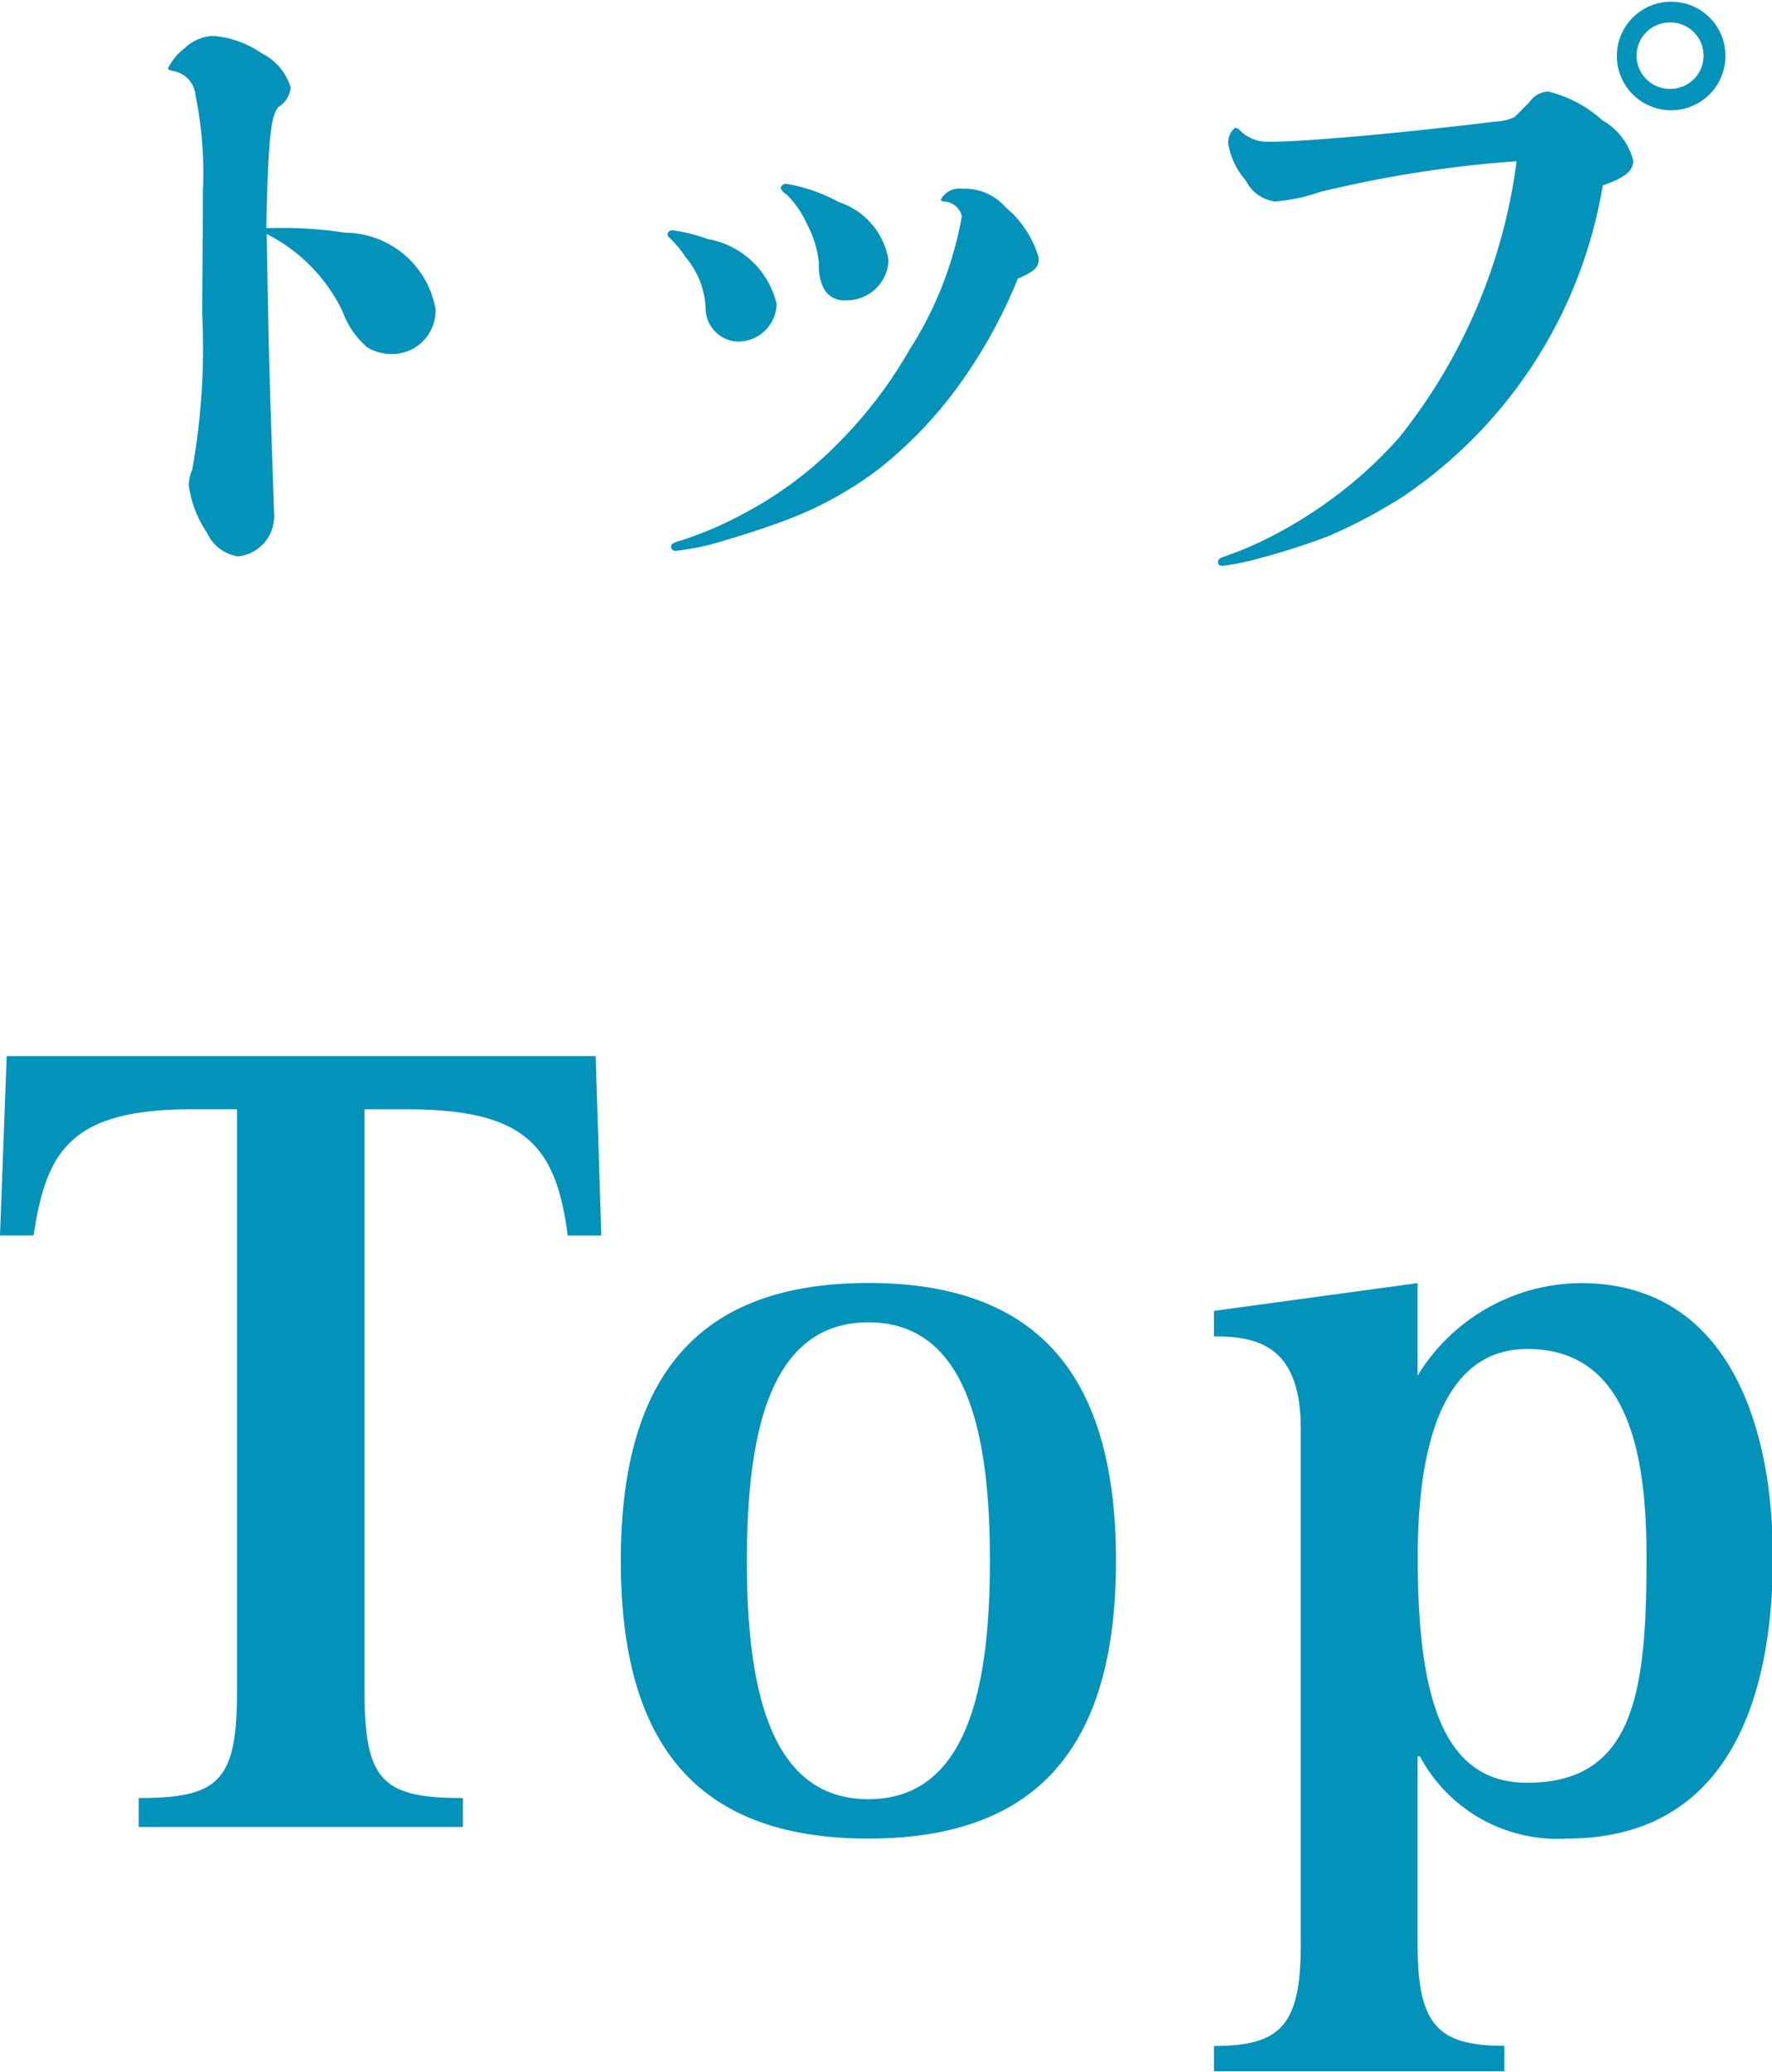 <svg id="gnavi01" xmlns="http://www.w3.org/2000/svg" width="29.094" height="34" viewBox="0 0 29.094 34">
  <defs>
    <style>
      .cls-1 {
        fill: #0392b9;
        fill-rule: evenodd;
      }
    </style>
  </defs>
  <path id="Top" class="cls-1" d="M46.277,44H51.6V43.525c-1.33,0-1.615-.285-1.615-1.767V32.222H50.7c1.995,0,2.432.665,2.622,2.071h0.551L53.78,31.348h-9.67L44,34.292h0.551c0.209-1.387.608-2.071,2.6-2.071h0.741v9.537c0,1.482-.285,1.767-1.615,1.767V44Zm11.981,0.19c2.755,0,4.065-1.482,4.065-4.559s-1.311-4.559-4.065-4.559-4.065,1.482-4.065,4.559S55.5,44.19,58.257,44.19Zm-1.995-4.559c0-2.014.342-3.913,1.995-3.913s1.995,1.9,1.995,3.913-0.342,3.913-1.995,3.913S56.263,41.644,56.263,39.631Zm11.014-.057c0-2.128.551-3.419,1.8-3.419,1.691,0,1.957,1.8,1.957,3.419,0,2.185-.19,3.7-1.957,3.7C67.695,43.278,67.277,41.891,67.277,39.574Zm-3.343,8.435H68.7V47.591c-1.1,0-1.425-.342-1.425-1.672V42.841h0.038a2.56,2.56,0,0,0,2.413,1.349c2.717,0,3.382-2.413,3.382-4.616,0-2.242-.779-4.5-3.154-4.5a3.162,3.162,0,0,0-2.679,1.52v-1.52l-3.343.456v0.418c0.741,0,1.425.171,1.425,1.52v8.454c0,1.33-.323,1.672-1.425,1.672v0.418Z" transform="translate(-44 -14.016)"/>
  <path id="トップ" class="cls-1" d="M48.372,17.752c0.033-1.507.077-1.837,0.2-1.98a0.422,0.422,0,0,0,.2-0.319,0.919,0.919,0,0,0-.473-0.561,1.621,1.621,0,0,0-.792-0.286,0.7,0.7,0,0,0-.473.2,0.923,0.923,0,0,0-.275.33c0,0.022.022,0.033,0.077,0.044a0.442,0.442,0,0,1,.374.4,6.338,6.338,0,0,1,.121,1.573c0,0.814-.011,1.474-0.011,2.024a11.256,11.256,0,0,1-.165,2.552,0.623,0.623,0,0,0-.055.253,1.835,1.835,0,0,0,.3.781,0.678,0.678,0,0,0,.506.385,0.661,0.661,0,0,0,.594-0.693c-0.022-.737-0.055-1.507-0.088-2.827-0.011-.517-0.022-1.1-0.033-1.771a2.759,2.759,0,0,1,1.243,1.265,1.423,1.423,0,0,0,.407.594,0.771,0.771,0,0,0,.407.11,0.712,0.712,0,0,0,.715-0.737,1.518,1.518,0,0,0-1.485-1.254,6.8,6.8,0,0,0-1.155-.077H48.372Zm10.217,0.539a1.205,1.205,0,0,0-.814-0.957,2.738,2.738,0,0,0-.858-0.3,0.09,0.09,0,0,0-.1.066,0.221,0.221,0,0,0,.1.11,1.623,1.623,0,0,1,.341.5,1.679,1.679,0,0,1,.187.627,0.836,0.836,0,0,0,.077.407,0.375,0.375,0,0,0,.374.2A0.682,0.682,0,0,0,58.588,18.291Zm-1.837.715a1.413,1.413,0,0,0-1.133-1.067,2.68,2.68,0,0,0-.572-0.143,0.078,0.078,0,0,0-.088.066,0.075,0.075,0,0,0,.033.055,1.8,1.8,0,0,1,.264.319,1.382,1.382,0,0,1,.33.847,0.547,0.547,0,0,0,.539.539A0.632,0.632,0,0,0,56.751,19.006Zm3.961-.418c0.308-.132.341-0.2,0.341-0.341a1.679,1.679,0,0,0-.539-0.825,0.892,0.892,0,0,0-.715-0.308,0.344,0.344,0,0,0-.352.176c0,0.022.011,0.022,0.044,0.033a0.311,0.311,0,0,1,.3.242,5.979,5.979,0,0,1-.858,2.189,7.3,7.3,0,0,1-1.122,1.485,6.338,6.338,0,0,1-1.65,1.232,5.929,5.929,0,0,1-.99.418c-0.121.033-.154,0.055-0.154,0.1a0.071,0.071,0,0,0,.088.066,4.2,4.2,0,0,0,.814-0.176c0.341-.1.737-0.231,1.023-0.341a6.015,6.015,0,0,0,1.5-.836,6.974,6.974,0,0,0,1.221-1.254A8.372,8.372,0,0,0,60.712,18.588Zm10.736-4.544a0.891,0.891,0,1,0,.88.891A0.885,0.885,0,0,0,71.448,14.045Zm0,0.341a0.545,0.545,0,0,1,0,1.089A0.545,0.545,0,1,1,71.448,14.386Zm-1.133,2.673c0.352-.121.5-0.231,0.5-0.407a1.068,1.068,0,0,0-.506-0.66,2.053,2.053,0,0,0-.891-0.473,0.394,0.394,0,0,0-.308.176l-0.242.242a0.829,0.829,0,0,1-.33.077c-1.43.176-3.081,0.33-3.708,0.33a0.639,0.639,0,0,1-.462-0.176,0.161,0.161,0,0,0-.088-0.055,0.3,0.3,0,0,0-.11.286,1.206,1.206,0,0,0,.286.583,0.617,0.617,0,0,0,.473.341,2.823,2.823,0,0,0,.737-0.154,19.429,19.429,0,0,1,3.234-.506A9.135,9.135,0,0,1,66.97,21.2a6.984,6.984,0,0,1-1.144,1.034,7.294,7.294,0,0,1-1.056.638,5.929,5.929,0,0,1-.66.275c-0.1.033-.11,0.055-0.11,0.1s0.033,0.055.077,0.055a3.832,3.832,0,0,0,.55-0.11,11.466,11.466,0,0,0,1.177-.374,8.517,8.517,0,0,0,1.243-.66A7.672,7.672,0,0,0,70.315,17.059Z" transform="translate(-44 -14.016)"/>
</svg>
